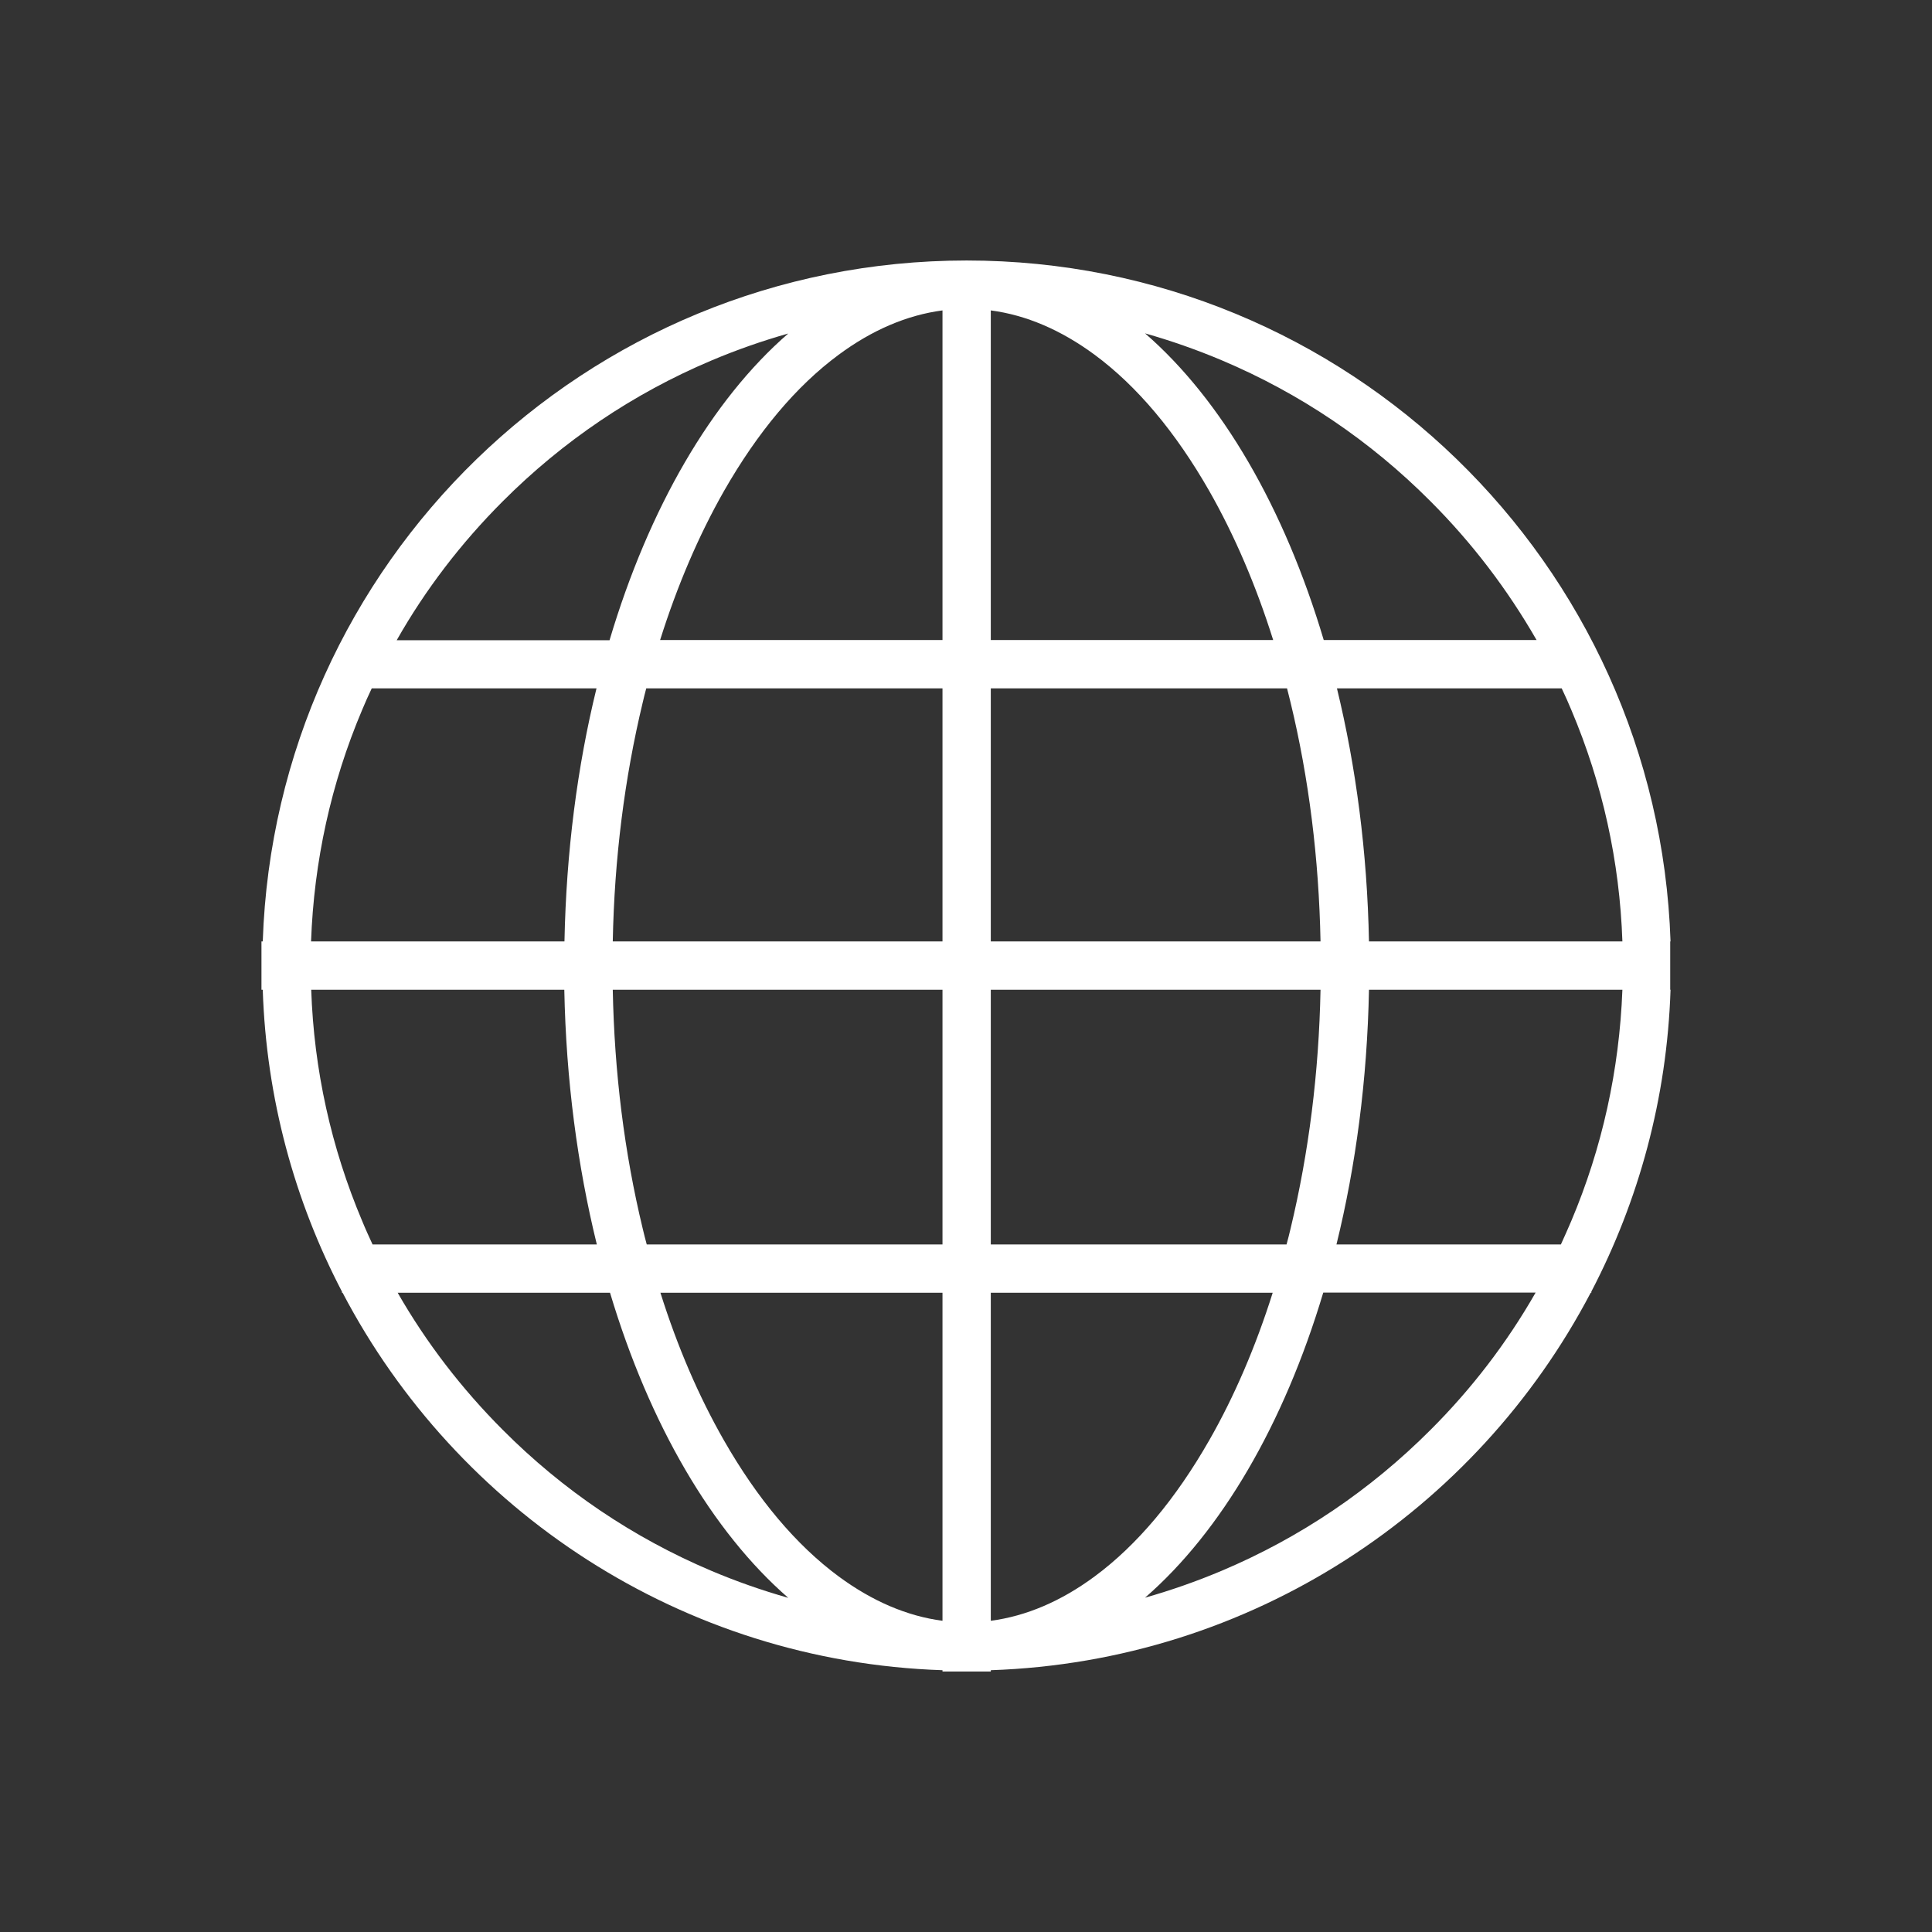 <svg width="24" height="24" viewBox="0 0 24 24" fill="none" xmlns="http://www.w3.org/2000/svg">
<rect x="0" y="0" width="24" height="24" fill="#333333" stroke="none"/>
<g clip-path="url(#clip0_1963_20377)">
<path d="M20.752 11.695C20.594 6.996 16.74 3.236 12.008 3.236C7.276 3.236 3.422 6.996 3.264 11.695H3.248V12.295H3.264C3.308 13.645 3.66 14.918 4.248 16.045V16.059H4.256C5.674 18.766 8.468 20.64 11.708 20.748V20.764H12.308V20.748C15.548 20.638 18.342 18.766 19.76 16.059H19.768V16.045C20.356 14.918 20.708 13.645 20.752 12.295H20.748V11.695H20.752ZM17.006 11.695C16.984 10.581 16.844 9.522 16.608 8.551H19.4C19.442 8.639 19.482 8.729 19.52 8.82C19.906 9.732 20.12 10.7 20.154 11.695H17.006ZM15.982 15.459H12.308V12.295H16.404C16.384 13.324 16.258 14.321 16.032 15.262C16.016 15.328 16 15.395 15.982 15.459ZM7.984 15.262C7.756 14.319 7.632 13.322 7.612 12.295H11.708V15.459H8.034C8.016 15.395 8 15.328 7.984 15.262ZM8.028 8.551H11.708V11.695H7.612C7.632 10.665 7.758 9.668 7.984 8.727C7.998 8.667 8.012 8.609 8.028 8.551ZM15.022 6.099C15.336 6.651 15.602 7.27 15.816 7.951H12.308V3.856C12.748 3.914 13.18 4.099 13.598 4.407C14.126 4.797 14.604 5.368 15.022 6.099ZM10.418 4.407C10.834 4.099 11.268 3.914 11.708 3.856V7.951H8.2C8.414 7.272 8.68 6.651 8.994 6.099C9.412 5.368 9.89 4.797 10.418 4.407ZM11.708 16.059V20.134C11.268 20.076 10.836 19.891 10.418 19.583C9.89 19.193 9.41 18.622 8.992 17.891C8.68 17.345 8.416 16.732 8.204 16.059H11.708ZM13.598 19.583C13.182 19.891 12.748 20.076 12.308 20.134V16.059H15.81C15.598 16.73 15.334 17.345 15.022 17.891C14.604 18.622 14.126 19.193 13.598 19.583ZM12.308 11.695V8.551H15.988C16.002 8.609 16.018 8.667 16.032 8.727C16.26 9.67 16.384 10.668 16.404 11.695H12.308ZM17.77 6.227C18.288 6.745 18.728 7.324 19.088 7.951H16.444C15.954 6.305 15.174 4.965 14.224 4.141C14.548 4.233 14.868 4.345 15.18 4.477C16.15 4.887 17.022 5.476 17.77 6.227ZM6.246 6.227C6.994 5.478 7.866 4.889 8.836 4.479C9.148 4.347 9.468 4.235 9.792 4.143C8.842 4.967 8.062 6.307 7.572 7.953H4.928C5.286 7.322 5.728 6.745 6.246 6.227ZM4.498 8.82C4.536 8.729 4.576 8.639 4.618 8.551H7.41C7.172 9.522 7.034 10.581 7.012 11.695H3.864C3.9 10.7 4.112 9.732 4.498 8.82ZM7.01 12.295C7.032 13.416 7.174 14.483 7.414 15.459H4.628C4.584 15.363 4.54 15.268 4.5 15.17C4.114 14.257 3.9 13.29 3.866 12.295H7.01ZM6.246 17.763C5.734 17.25 5.296 16.68 4.94 16.059H7.578C8.068 17.695 8.846 19.026 9.792 19.849C9.468 19.757 9.148 19.645 8.836 19.513C7.866 19.102 6.994 18.514 6.246 17.763ZM17.77 17.763C17.022 18.512 16.15 19.101 15.18 19.511C14.868 19.643 14.548 19.755 14.224 19.847C15.17 19.026 15.948 17.695 16.438 16.057H19.076C18.72 16.68 18.284 17.25 17.77 17.763ZM19.518 15.17C19.476 15.268 19.434 15.363 19.39 15.459H16.602C16.842 14.483 16.984 13.416 17.006 12.295H20.154C20.116 13.29 19.904 14.257 19.518 15.17Z" fill="white"/>
</g>
<defs>
<clipPath id="clip0_1963_20377">
<rect width="24" height="24" fill="white"/>
</clipPath>
</defs>
</svg>
